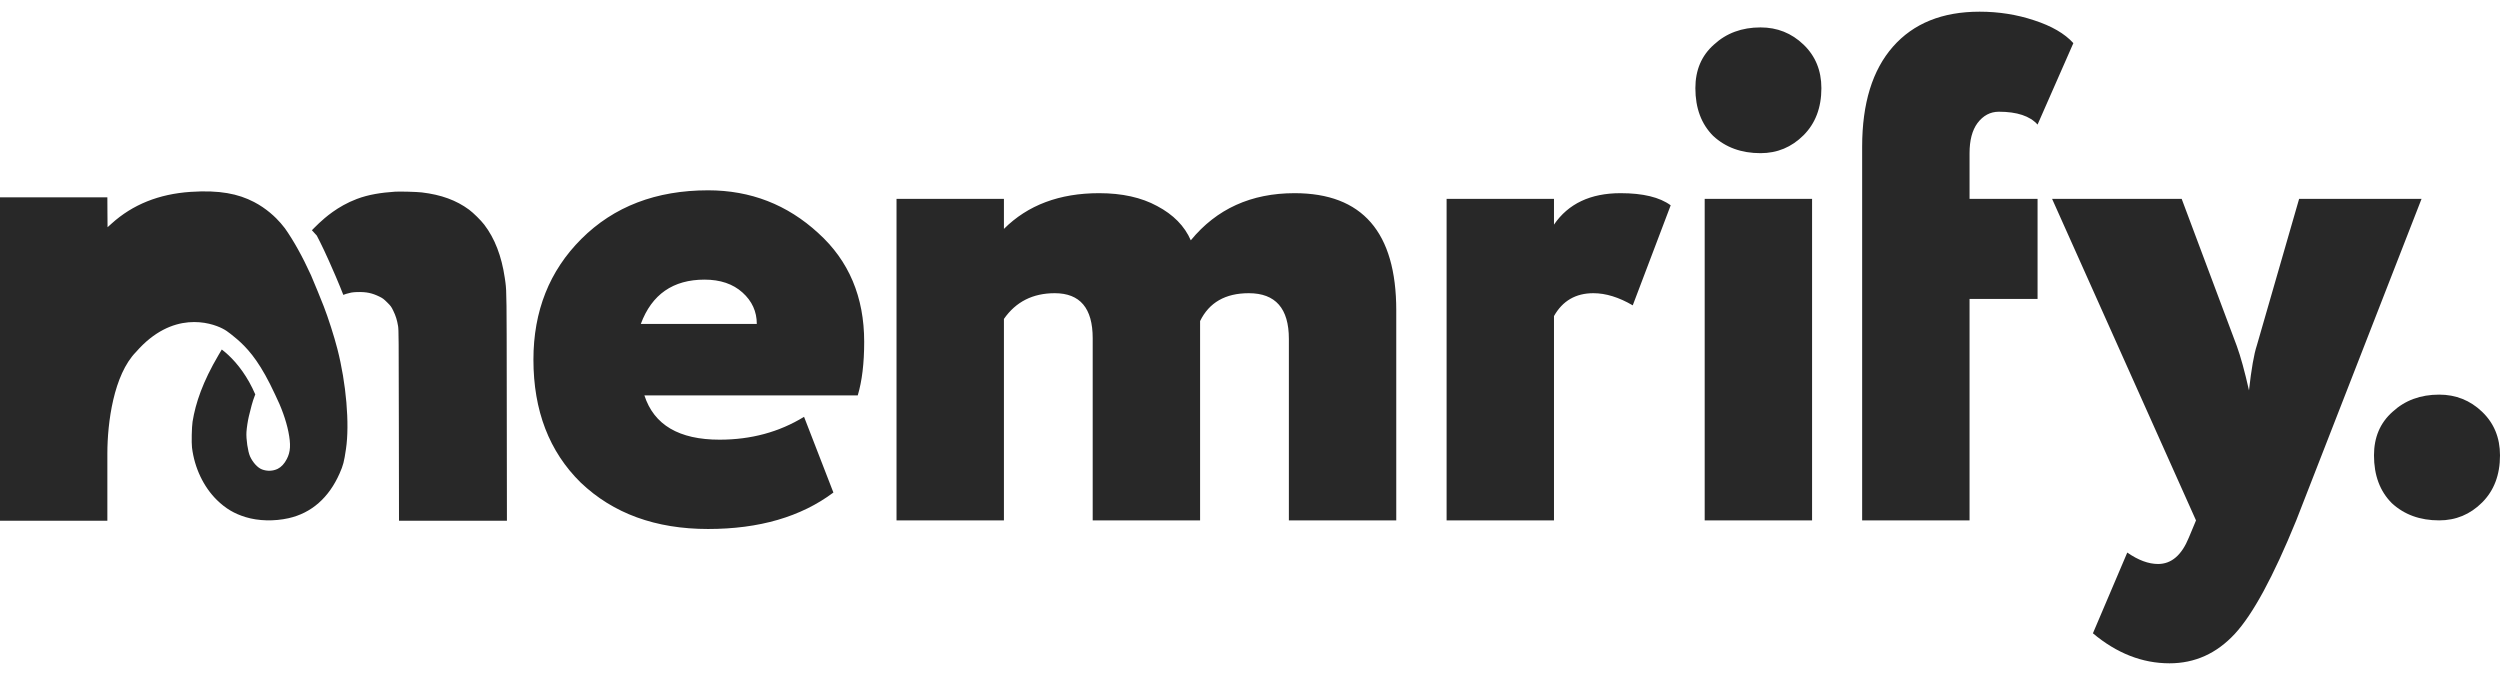 <svg width="200" height="54" viewBox="0 0 200 54" fill="none" xmlns="http://www.w3.org/2000/svg">
<path fill-rule="evenodd" clip-rule="evenodd" d="M157.564 41.633H148.972V11.738C148.972 8.271 149.793 5.603 151.435 3.736C153.077 1.869 155.387 0.935 158.365 0.935C159.893 0.935 161.344 1.164 162.718 1.621C164.131 2.078 165.181 2.688 165.869 3.45L163.005 9.966C162.394 9.281 161.363 8.938 159.912 8.938C159.225 8.938 158.652 9.242 158.194 9.852C157.774 10.424 157.564 11.224 157.564 12.253V15.911H163.005V23.913H157.564V32.773V41.633ZM136.375 41.633H144.966V15.911H136.375V28.772V41.633ZM137.119 3.565C136.126 4.441 135.63 5.603 135.63 7.051C135.63 8.652 136.107 9.928 137.062 10.881C138.055 11.796 139.315 12.253 140.842 12.253C142.179 12.253 143.324 11.777 144.279 10.824C145.233 9.871 145.711 8.614 145.711 7.051C145.711 5.641 145.233 4.479 144.279 3.565C143.324 2.65 142.179 2.193 140.842 2.193C139.353 2.193 138.112 2.65 137.119 3.565ZM66.672 39.403L64.324 33.345C62.339 34.564 60.086 35.174 57.566 35.174C54.32 35.174 52.315 33.992 51.551 31.63H68.62C68.963 30.487 69.135 29.058 69.135 27.343C69.135 23.761 67.913 20.865 65.47 18.655C62.988 16.368 60.047 15.225 56.649 15.225C52.487 15.225 49.108 16.521 46.511 19.112C43.953 21.665 42.674 24.885 42.674 28.772C42.674 32.849 43.934 36.126 46.454 38.603C49.05 41.08 52.449 42.319 56.649 42.319C60.735 42.319 64.076 41.347 66.672 39.403ZM51.265 25.914C52.143 23.551 53.843 22.37 56.363 22.37C57.623 22.37 58.635 22.713 59.398 23.399C60.162 24.085 60.544 24.923 60.544 25.914H51.265ZM111.701 41.633V24.828C111.701 18.578 108.99 15.454 103.568 15.454C100.093 15.454 97.325 16.711 95.263 19.226C94.766 18.083 93.869 17.169 92.571 16.483C91.311 15.797 89.764 15.454 87.931 15.454C84.762 15.454 82.223 16.406 80.314 18.312V15.911H71.722V41.633H80.314V25.514C81.268 24.142 82.624 23.456 84.38 23.456C86.404 23.456 87.416 24.656 87.416 27.057V41.633H96.007V25.685C96.733 24.199 98.031 23.456 99.902 23.456C102.041 23.456 103.11 24.675 103.11 27.114V41.633H111.701ZM124.319 41.633H115.728V15.911H124.319V17.969C125.465 16.292 127.24 15.454 129.646 15.454C131.441 15.454 132.777 15.778 133.655 16.425L130.62 24.428C129.512 23.78 128.462 23.456 127.469 23.456C126.057 23.456 125.007 24.066 124.319 25.285V41.633ZM193.723 15.911H183.929L180.549 27.629C180.32 28.314 180.11 29.515 179.919 31.23C179.576 29.705 179.251 28.524 178.946 27.686L174.535 15.911H164.168L175.681 41.633L175.108 43.005C174.535 44.414 173.714 45.119 172.645 45.119C171.881 45.119 171.06 44.815 170.182 44.205L167.433 50.664C169.342 52.264 171.385 53.065 173.562 53.065C175.585 53.065 177.323 52.283 178.774 50.721C180.225 49.159 181.867 46.129 183.699 41.633L193.723 15.911ZM8.927 17.888C10.614 16.362 12.714 15.519 15.254 15.349C17.578 15.195 19.062 15.506 20.322 16.16C21.308 16.672 22.047 17.375 22.454 17.848C22.556 17.967 22.67 18.106 22.79 18.26C23.48 19.235 24.199 20.523 24.88 22.018C25.247 22.877 25.647 23.865 25.902 24.513C26.246 25.39 26.736 26.919 26.991 27.917C27.696 30.653 27.977 33.912 27.678 35.916C27.524 36.969 27.459 37.21 27.167 37.877C26.308 39.823 24.913 41.046 23.085 41.457C21.94 41.713 20.671 41.682 19.656 41.371C18.738 41.093 18.046 40.679 17.35 39.999C16.285 38.952 15.561 37.433 15.361 35.814C15.312 35.416 15.34 34.162 15.404 33.739C15.644 32.238 16.224 30.538 17.48 28.407L17.743 27.961C17.912 28.089 18.09 28.238 18.273 28.409C19.013 29.101 19.814 30.136 20.423 31.555L20.389 31.637C20.201 32.09 20.031 32.8 19.944 33.163L19.944 33.163C19.928 33.228 19.915 33.283 19.905 33.322C19.825 33.655 19.739 34.214 19.717 34.557C19.68 35.119 19.828 36.123 20.006 36.518C20.228 37.003 20.613 37.423 20.958 37.553C21.373 37.711 21.835 37.692 22.217 37.507C22.503 37.365 22.756 37.093 22.946 36.719C23.245 36.145 23.276 35.555 23.07 34.532C22.881 33.609 22.509 32.574 22.002 31.551C20.91 29.192 20.042 28.131 19.237 27.378C19.061 27.214 18.886 27.064 18.714 26.928C18.645 26.869 18.563 26.801 18.473 26.732L18.445 26.71L18.403 26.679C18.206 26.527 18.064 26.418 17.788 26.278C16.845 25.797 13.794 24.819 10.887 28.151C9.083 29.984 8.589 33.829 8.589 36.278L8.589 41.661H4.294H0V28.72V15.787H4.294H8.589L8.595 16.98L8.604 18.178L8.927 17.888ZM31.608 15.334C30.491 15.411 29.486 15.561 28.544 15.918C26.985 16.507 25.942 17.469 25.572 17.811L25.57 17.812L25.569 17.813L25.568 17.814C25.555 17.826 25.541 17.838 25.529 17.849C25.355 18.009 24.952 18.419 24.952 18.419L25.342 18.846C25.679 19.494 26.042 20.215 26.85 22.092C27.119 22.715 27.324 23.235 27.414 23.464L27.414 23.464L27.415 23.465L27.415 23.465C27.446 23.544 27.463 23.588 27.465 23.59C27.468 23.592 27.489 23.584 27.521 23.571C27.56 23.555 27.615 23.533 27.674 23.516L27.711 23.506L27.748 23.495C28.002 23.422 28.151 23.379 28.533 23.366C29.332 23.338 29.785 23.454 30.339 23.722C30.627 23.864 30.689 23.911 30.977 24.195C31.264 24.479 31.305 24.535 31.462 24.859C31.66 25.264 31.766 25.607 31.846 26.085C31.896 26.394 31.899 26.965 31.908 34.038L31.92 41.661H36.237H40.554L40.542 32.556L40.54 31.105V31.105C40.532 24.028 40.531 23.313 40.437 22.611C40.427 22.533 40.415 22.454 40.403 22.367L40.402 22.366L40.402 22.366L40.402 22.365L40.402 22.365C40.395 22.32 40.388 22.272 40.381 22.221C40.127 20.489 39.58 19.068 38.738 17.971C38.465 17.616 37.874 17.033 37.528 16.776C36.507 16.02 35.297 15.578 33.743 15.393C33.344 15.346 31.988 15.309 31.608 15.334Z" fill="#282828"/>
<path d="M191.408 32.942C190.415 33.818 189.919 34.98 189.919 36.428C189.919 38.029 190.396 39.305 191.351 40.258C192.344 41.173 193.604 41.63 195.131 41.63C196.468 41.63 197.613 41.154 198.568 40.201C199.522 39.248 200 37.991 200 36.428C200 35.018 199.522 33.856 198.568 32.942C197.613 32.027 196.468 31.57 195.131 31.57C193.642 31.57 192.401 32.027 191.408 32.942Z" fill="#282828"/>
</svg>
